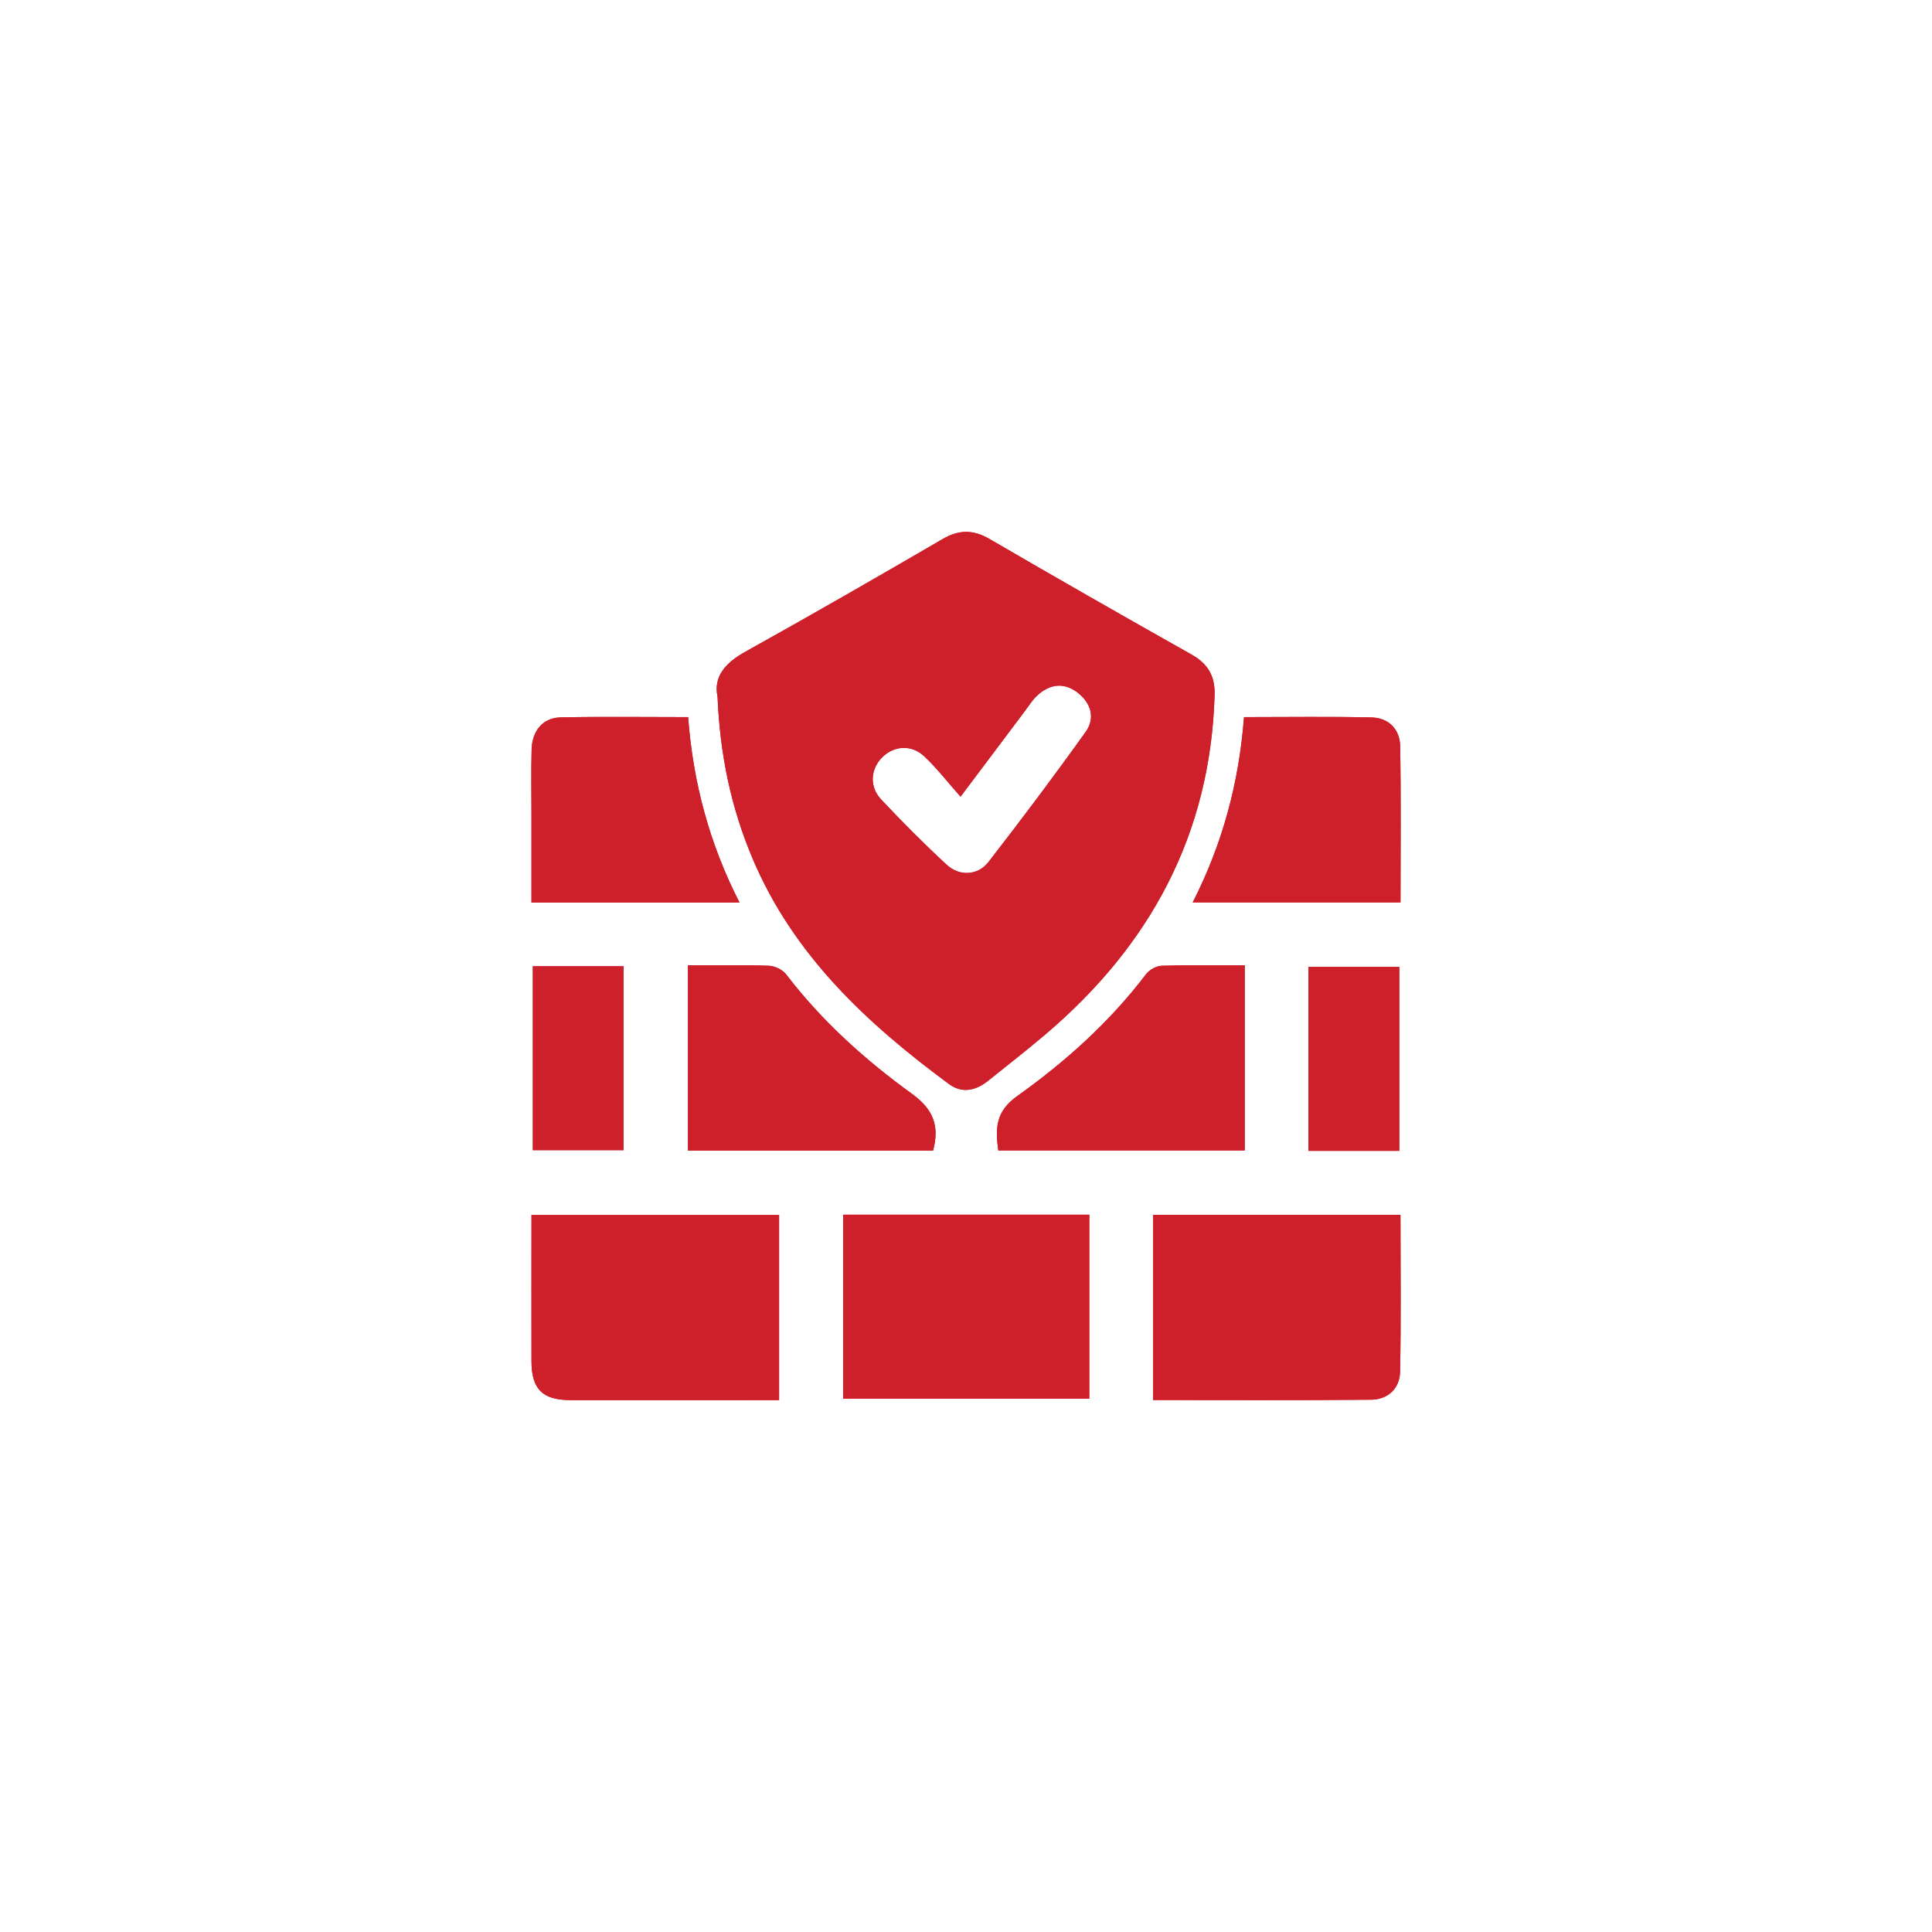 <?xml version="1.0" encoding="UTF-8"?>
<svg xmlns="http://www.w3.org/2000/svg" width="100" height="100" viewBox="0 0 100 100" fill="none">
  <path d="M67.728 50.047V59.567H72.428V50.047H67.728ZM27.579 50.013V59.533H32.28V50.013H27.577H27.579ZM38.276 46.714C36.715 43.662 35.872 40.491 35.617 37.118C33.358 37.118 31.188 37.088 29.019 37.132C28.099 37.152 27.541 37.825 27.517 38.809C27.489 39.911 27.509 41.016 27.509 42.12V46.714H38.276ZM72.473 38.616C72.459 37.742 71.874 37.156 70.995 37.136C68.826 37.084 66.654 37.118 64.391 37.118C64.134 40.483 63.292 43.654 61.734 46.71H72.491C72.491 43.959 72.521 41.286 72.473 38.616ZM60.128 49.987C59.851 49.997 59.491 50.198 59.319 50.425C57.441 52.898 55.152 54.953 52.646 56.736C51.51 57.545 51.522 58.444 51.672 59.547H64.431V49.967C62.925 49.967 61.525 49.943 60.128 49.987ZM47.211 56.623C44.773 54.858 42.536 52.848 40.693 50.435C40.508 50.192 40.103 49.999 39.791 49.987C38.426 49.939 37.059 49.967 35.605 49.967V59.551H48.297C48.645 58.264 48.289 57.404 47.211 56.623ZM72.489 62.878H59.686V72.464C63.495 72.464 67.228 72.482 70.963 72.448C71.84 72.442 72.451 71.869 72.469 71C72.523 68.305 72.489 65.609 72.489 62.878ZM27.509 62.89C27.509 65.456 27.503 67.956 27.509 70.458C27.513 71.895 28.075 72.464 29.503 72.468C32.609 72.474 35.715 72.468 38.822 72.468H40.326V62.888H27.509V62.89ZM43.643 62.872V72.394H56.383V62.872H43.643ZM61.66 33.871C58.164 31.905 54.682 29.914 51.217 27.898C50.367 27.404 49.636 27.408 48.785 27.904C45.408 29.871 42.018 31.823 38.601 33.721C37.539 34.309 36.922 35.022 37.139 36.05C37.267 39.114 37.854 41.841 38.962 44.457C41.077 49.451 44.874 52.975 49.116 56.107C49.801 56.613 50.51 56.45 51.148 55.938C52.138 55.141 53.144 54.362 54.112 53.539C59.533 48.935 62.656 43.184 62.867 35.974C62.895 34.982 62.517 34.353 61.66 33.871ZM56.192 37.885C54.562 40.166 52.877 42.409 51.158 44.624C50.618 45.319 49.663 45.371 49.006 44.764C47.827 43.678 46.697 42.539 45.6 41.371C44.984 40.712 45.062 39.801 45.661 39.2C46.257 38.6 47.167 38.522 47.827 39.136C48.48 39.742 49.028 40.461 49.717 41.236C50.952 39.594 52.006 38.186 53.064 36.783C53.265 36.516 53.443 36.222 53.684 36C54.329 35.405 55.064 35.301 55.775 35.847C56.471 36.383 56.708 37.166 56.192 37.885Z" fill="#CE202A"></path>
  <path d="M61.66 33.871C58.164 31.905 54.682 29.914 51.217 27.898C50.367 27.404 49.636 27.408 48.785 27.904C45.408 29.871 42.018 31.823 38.601 33.721C37.539 34.309 36.922 35.022 37.139 36.05C37.267 39.114 37.854 41.841 38.962 44.457C41.077 49.451 44.874 52.975 49.116 56.107C49.801 56.613 50.51 56.45 51.148 55.938C52.138 55.141 53.144 54.362 54.112 53.539C59.533 48.935 62.656 43.184 62.867 35.974C62.895 34.982 62.517 34.353 61.66 33.871ZM56.192 37.885C54.562 40.166 52.877 42.409 51.158 44.624C50.618 45.319 49.663 45.371 49.006 44.764C47.827 43.678 46.697 42.539 45.6 41.371C44.984 40.712 45.062 39.801 45.661 39.2C46.257 38.6 47.167 38.522 47.827 39.136C48.48 39.742 49.028 40.461 49.717 41.236C50.952 39.594 52.006 38.186 53.064 36.783C53.265 36.516 53.443 36.222 53.684 36C54.329 35.405 55.064 35.301 55.775 35.847C56.471 36.383 56.708 37.166 56.192 37.885Z" fill="#CE202A"></path>
  <path d="M43.641 62.874H56.381V72.395H43.641V62.874Z" fill="#CE202A"></path>
  <path d="M40.326 62.89V72.47C39.8 72.47 39.312 72.47 38.822 72.47C35.715 72.47 32.609 72.474 29.503 72.468C28.075 72.464 27.513 71.895 27.509 70.458C27.503 67.958 27.509 65.456 27.509 62.89H40.328H40.326Z" fill="#CE202A"></path>
  <path d="M59.684 72.463V62.88H72.487C72.487 65.61 72.521 68.307 72.467 71C72.448 71.871 71.838 72.441 70.961 72.45C67.228 72.484 63.493 72.463 59.684 72.463Z" fill="#CE202A"></path>
  <path d="M35.603 49.967C37.057 49.967 38.424 49.939 39.789 49.987C40.101 49.997 40.506 50.19 40.693 50.435C42.536 52.848 44.773 54.858 47.211 56.623C48.289 57.404 48.645 58.264 48.297 59.551H35.605V49.967H35.603Z" fill="#CE202A"></path>
  <path d="M64.429 49.968V59.548H51.67C51.52 58.446 51.508 57.546 52.644 56.737C55.15 54.954 57.439 52.9 59.317 50.426C59.489 50.199 59.847 49.998 60.126 49.988C61.523 49.944 62.923 49.968 64.427 49.968H64.429Z" fill="#CE202A"></path>
  <path d="M72.489 46.71H61.732C63.29 43.654 64.132 40.483 64.389 37.118C66.652 37.118 68.822 37.084 70.993 37.134C71.872 37.154 72.454 37.74 72.471 38.616C72.519 41.286 72.489 43.957 72.489 46.71Z" fill="#CE202A"></path>
  <path d="M35.617 37.118C35.872 40.491 36.715 43.661 38.276 46.714H27.507C27.507 45.171 27.507 43.645 27.507 42.119C27.507 41.015 27.487 39.911 27.515 38.806C27.539 37.822 28.099 37.15 29.017 37.132C31.186 37.087 33.356 37.118 35.615 37.118H35.617Z" fill="#CE202A"></path>
  <path d="M27.579 50.013H32.28V59.533H27.579V50.013Z" fill="#CE202A"></path>
  <path d="M72.426 59.568H67.726V50.049H72.426V59.568Z" fill="#CE202A"></path>
</svg>
